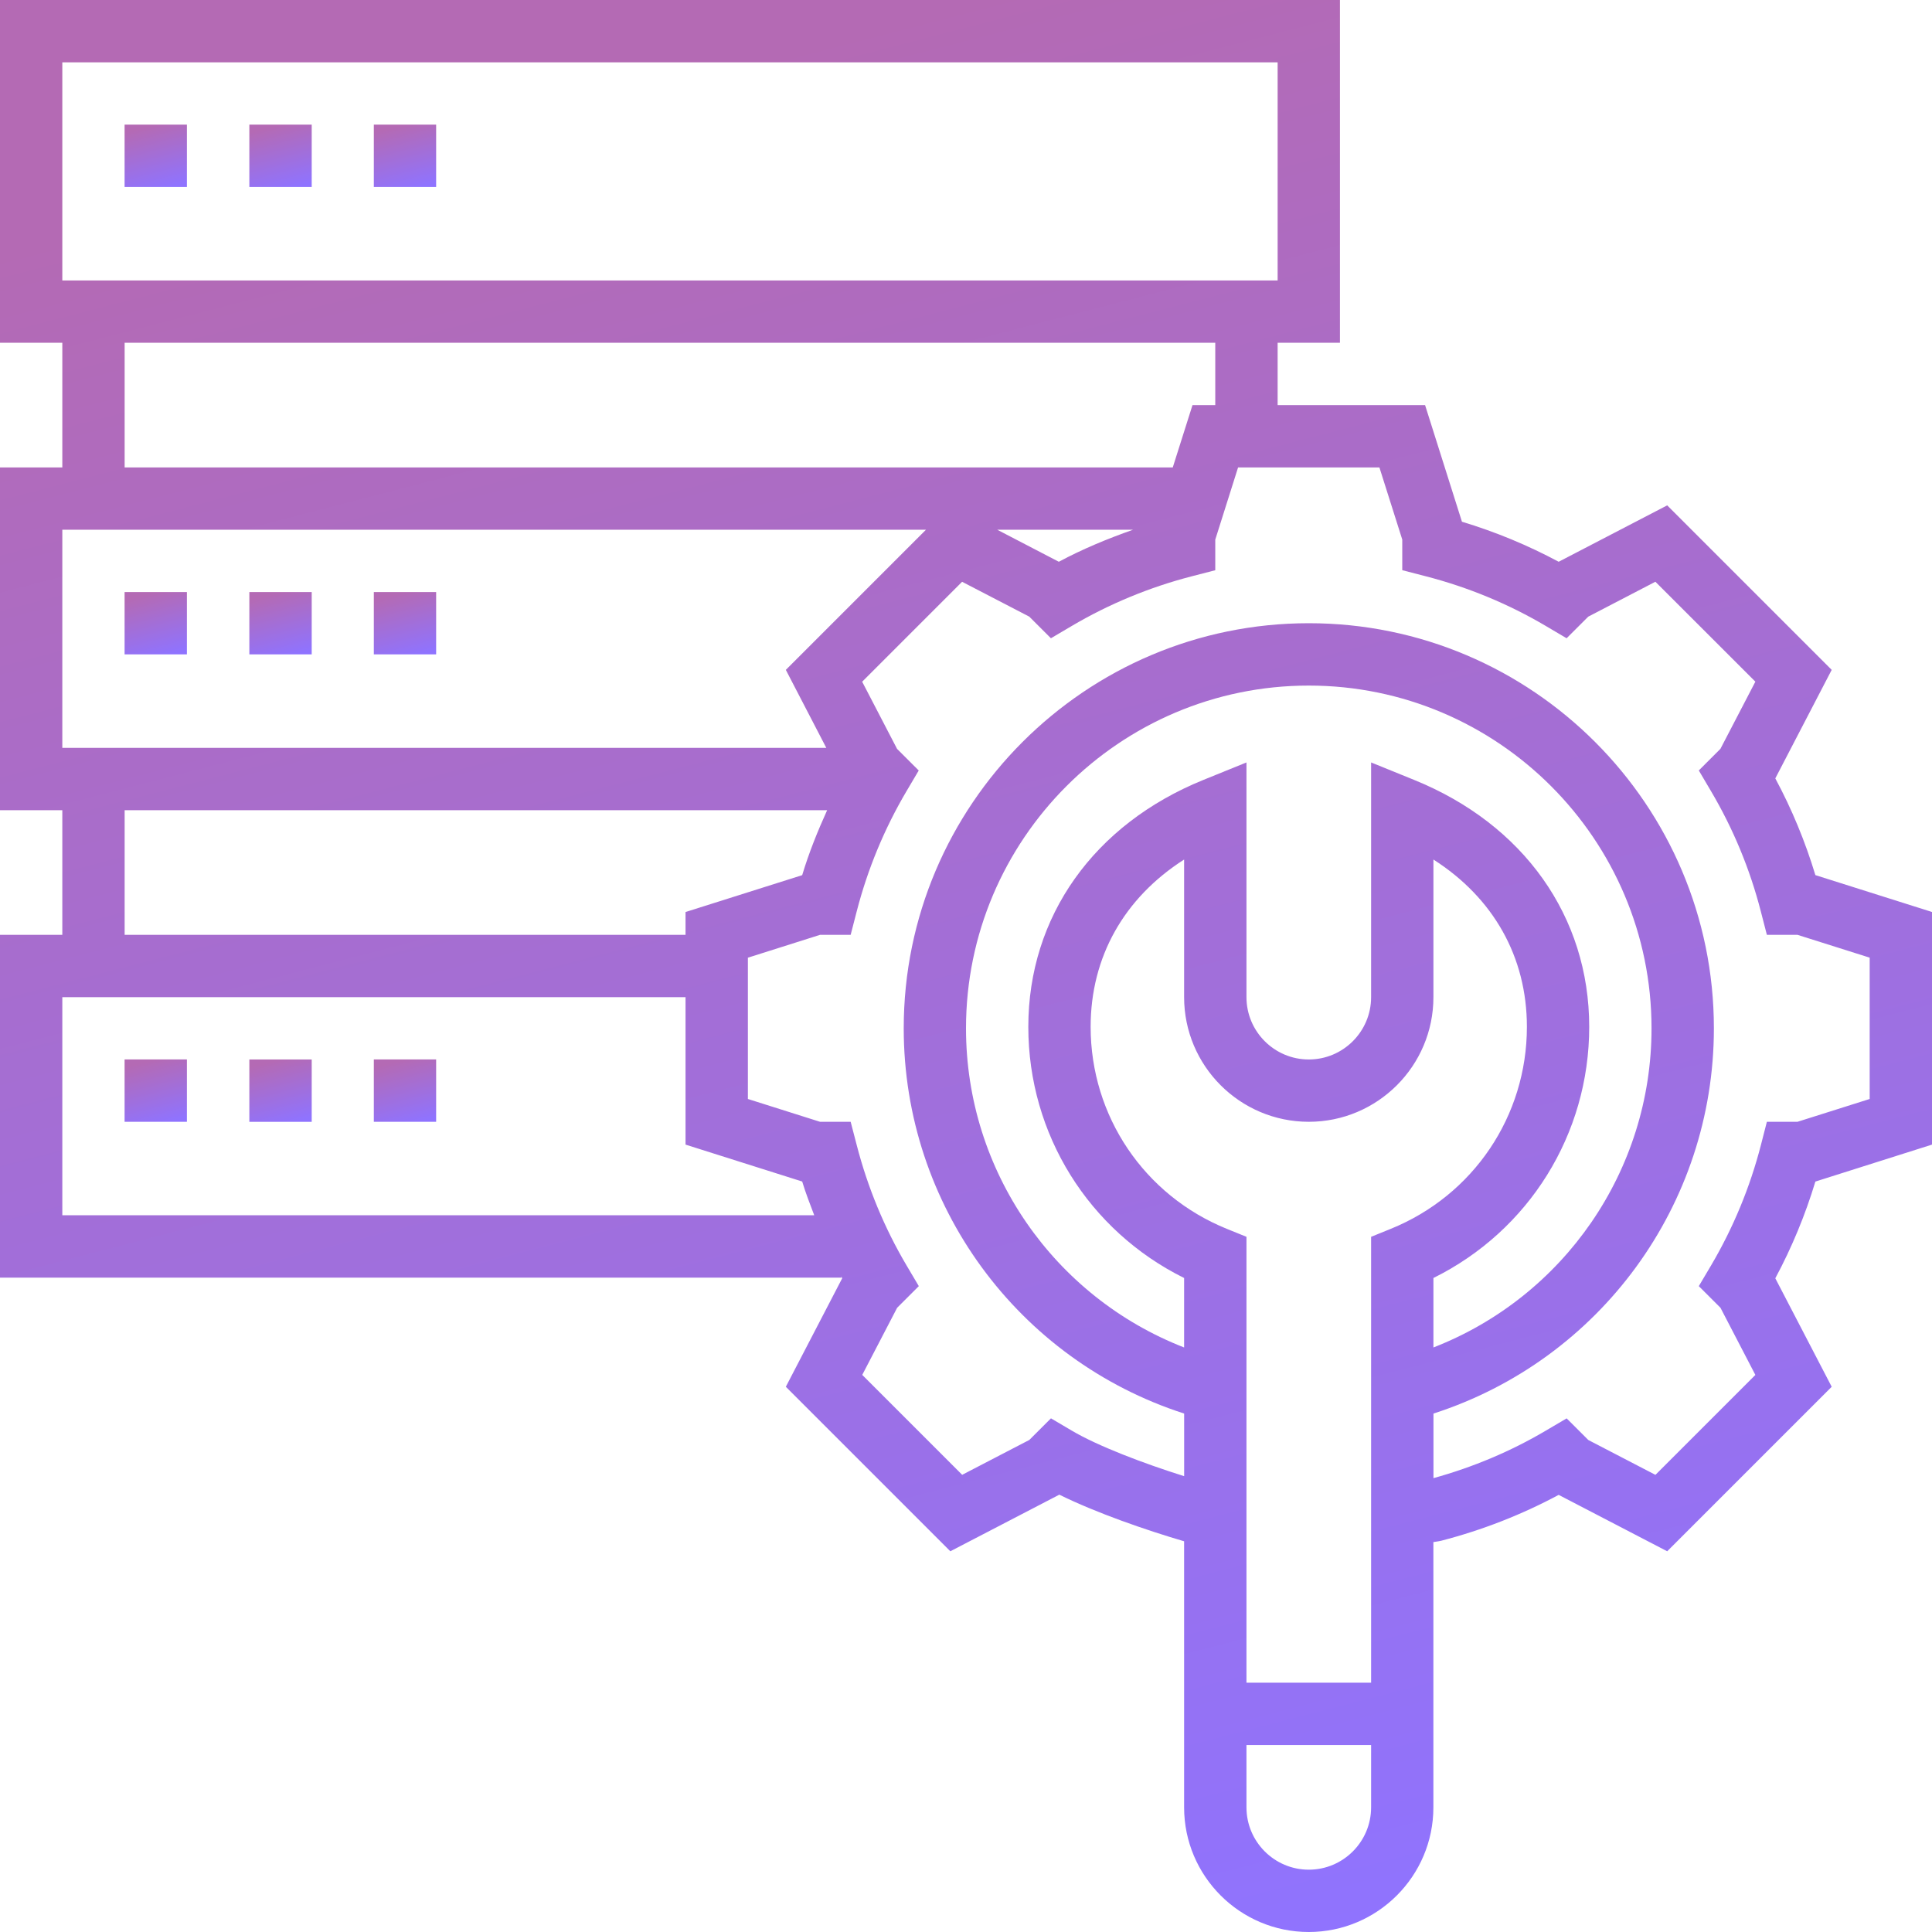 <svg width="47" height="47" viewBox="0 0 47 47" fill="none" xmlns="http://www.w3.org/2000/svg">
<path d="M47 27.845V22.186L44.163 21.289C43.916 20.472 43.59 19.684 43.188 18.936L44.56 16.296L40.558 12.294L37.918 13.666C37.17 13.265 36.383 12.939 35.565 12.692L34.668 9.855H31.081V8.339H32.597V0H0V8.339H1.516V11.371H0V19.71H1.516V22.742H0V31.081H20.468V31.053C20.475 31.067 20.481 31.082 20.488 31.097L19.117 33.736L23.119 37.738L25.77 36.361C26.678 36.809 27.895 37.228 28.806 37.495V43.968C28.806 45.64 30.166 47 31.838 47C33.51 47 34.87 45.64 34.87 43.968V37.514L34.984 37.497L35.06 37.482C36.057 37.224 37.017 36.849 37.918 36.366L40.558 37.738L44.56 33.736L43.188 31.097C43.59 30.348 43.916 29.56 44.163 28.744L47 27.845ZM1.516 1.516H31.081V6.823H1.516V1.516ZM3.032 11.371V8.339H29.564V9.855H29.01L28.53 11.371H3.032ZM27.564 12.887C26.944 13.105 26.337 13.356 25.758 13.666L24.26 12.887H27.564ZM1.516 12.887H22.526L19.117 16.296L20.102 18.194H1.516V12.887ZM20.122 19.71C19.889 20.224 19.678 20.747 19.515 21.29L16.677 22.187V22.742H3.032V19.71H20.122ZM1.516 29.564V24.258H16.677V27.845L19.515 28.743C19.599 29.022 19.705 29.292 19.808 29.564H1.516ZM33.355 43.968C33.355 44.804 32.675 45.484 31.839 45.484C31.003 45.484 30.323 44.804 30.323 43.968V42.452H33.355V43.968ZM33.829 29.896L33.355 30.088V40.935H30.323V30.088L29.849 29.896C27.834 29.08 26.532 27.15 26.532 24.98C26.532 23.279 27.348 21.842 28.806 20.91V24.258C28.806 25.93 30.166 27.29 31.839 27.29C33.511 27.29 34.871 25.93 34.871 24.258V20.91C36.33 21.842 37.145 23.279 37.145 24.98C37.145 27.15 35.844 29.08 33.829 29.896ZM34.871 31.09C37.19 29.942 38.661 27.597 38.661 24.98C38.661 22.299 37.067 20.052 34.397 18.971L33.355 18.548V24.258C33.355 25.094 32.675 25.774 31.839 25.774C31.003 25.774 30.323 25.094 30.323 24.258V18.548L29.28 18.971C26.61 20.052 25.016 22.299 25.016 24.98C25.016 27.597 26.488 29.942 28.806 31.09V32.78C25.64 31.547 23.5 28.487 23.5 25.017C23.5 20.419 27.241 16.678 31.839 16.678C36.436 16.678 40.177 20.419 40.177 25.017C40.177 28.487 38.037 31.548 34.871 32.78V31.09ZM42.983 27.29L42.837 27.859C42.571 28.889 42.163 29.872 41.627 30.782L41.327 31.288L41.854 31.814L42.703 33.448L40.272 35.879L38.639 35.031L38.112 34.505L37.606 34.803C36.752 35.308 35.833 35.693 34.872 35.959V34.388C38.916 33.084 41.694 29.315 41.694 25.016C41.694 19.582 37.273 15.161 31.84 15.161C26.406 15.161 21.985 19.582 21.985 25.016C21.985 29.316 24.763 33.084 28.807 34.388V35.911C27.807 35.597 26.704 35.176 26.073 34.803L25.567 34.504L25.04 35.03L23.407 35.878L20.976 33.447L21.825 31.814L22.352 31.288L22.052 30.781C21.515 29.872 21.108 28.888 20.842 27.858L20.694 27.29H19.949L18.194 26.735V23.298L19.949 22.742H20.694L20.841 22.173C21.107 21.143 21.514 20.16 22.051 19.25L22.35 18.744L21.823 18.218L20.974 16.584L23.405 14.153L25.039 15.001L25.566 15.527L26.071 15.229C26.981 14.692 27.964 14.285 28.995 14.019L29.564 13.872V13.127L30.119 11.371H33.557L34.113 13.126V13.871L34.681 14.018C35.712 14.284 36.696 14.691 37.605 15.228L38.111 15.527L38.638 15.001L40.271 14.152L42.703 16.583L41.853 18.217L41.327 18.743L41.626 19.25C42.163 20.159 42.571 21.142 42.836 22.173L42.983 22.742H43.728L45.484 23.297V26.735L43.728 27.29H42.983Z" fill="url(#paint0_linear_36_239)"/>
<path d="M4.547 3.032H3.031V4.548H4.547V3.032Z" fill="url(#paint1_linear_36_239)"/>
<path d="M7.583 3.032H6.066V4.548H7.583V3.032Z" fill="url(#paint2_linear_36_239)"/>
<path d="M10.61 3.032H9.094V4.548H10.61V3.032Z" fill="url(#paint3_linear_36_239)"/>
<path d="M4.547 14.403H3.031V15.919H4.547V14.403Z" fill="url(#paint4_linear_36_239)"/>
<path d="M7.583 14.403H6.066V15.919H7.583V14.403Z" fill="url(#paint5_linear_36_239)"/>
<path d="M10.61 14.403H9.094V15.919H10.61V14.403Z" fill="url(#paint6_linear_36_239)"/>
<path d="M4.547 25.773H3.031V27.29H4.547V25.773Z" fill="url(#paint7_linear_36_239)"/>
<path d="M7.583 25.774H6.066V27.291H7.583V25.774Z" fill="url(#paint8_linear_36_239)"/>
<path d="M10.61 25.773H9.094V27.29H10.61V25.773Z" fill="url(#paint9_linear_36_239)"/>
<defs>
<linearGradient id="paint0_linear_36_239" x1="23.5" y1="3.60186e-07" x2="35.639" y2="46.789" gradientUnits="userSpaceOnUse">
<stop stop-color="#B46AB4"/>
<stop offset="1" stop-color="#8F73FF"/>
</linearGradient>
<linearGradient id="paint1_linear_36_239" x1="3.789" y1="3.032" x2="4.181" y2="4.542" gradientUnits="userSpaceOnUse">
<stop stop-color="#B46AB4"/>
<stop offset="1" stop-color="#8F73FF"/>
</linearGradient>
<linearGradient id="paint2_linear_36_239" x1="6.824" y1="3.032" x2="7.216" y2="4.542" gradientUnits="userSpaceOnUse">
<stop stop-color="#B46AB4"/>
<stop offset="1" stop-color="#8F73FF"/>
</linearGradient>
<linearGradient id="paint3_linear_36_239" x1="9.852" y1="3.032" x2="10.243" y2="4.542" gradientUnits="userSpaceOnUse">
<stop stop-color="#B46AB4"/>
<stop offset="1" stop-color="#8F73FF"/>
</linearGradient>
<linearGradient id="paint4_linear_36_239" x1="3.789" y1="14.403" x2="4.181" y2="15.913" gradientUnits="userSpaceOnUse">
<stop stop-color="#B46AB4"/>
<stop offset="1" stop-color="#8F73FF"/>
</linearGradient>
<linearGradient id="paint5_linear_36_239" x1="6.824" y1="14.403" x2="7.216" y2="15.913" gradientUnits="userSpaceOnUse">
<stop stop-color="#B46AB4"/>
<stop offset="1" stop-color="#8F73FF"/>
</linearGradient>
<linearGradient id="paint6_linear_36_239" x1="9.852" y1="14.403" x2="10.243" y2="15.913" gradientUnits="userSpaceOnUse">
<stop stop-color="#B46AB4"/>
<stop offset="1" stop-color="#8F73FF"/>
</linearGradient>
<linearGradient id="paint7_linear_36_239" x1="3.789" y1="25.773" x2="4.181" y2="27.283" gradientUnits="userSpaceOnUse">
<stop stop-color="#B46AB4"/>
<stop offset="1" stop-color="#8F73FF"/>
</linearGradient>
<linearGradient id="paint8_linear_36_239" x1="6.824" y1="25.774" x2="7.216" y2="27.284" gradientUnits="userSpaceOnUse">
<stop stop-color="#B46AB4"/>
<stop offset="1" stop-color="#8F73FF"/>
</linearGradient>
<linearGradient id="paint9_linear_36_239" x1="9.852" y1="25.773" x2="10.243" y2="27.283" gradientUnits="userSpaceOnUse">
<stop stop-color="#B46AB4"/>
<stop offset="1" stop-color="#8F73FF"/>
</linearGradient>
</defs>
</svg>

